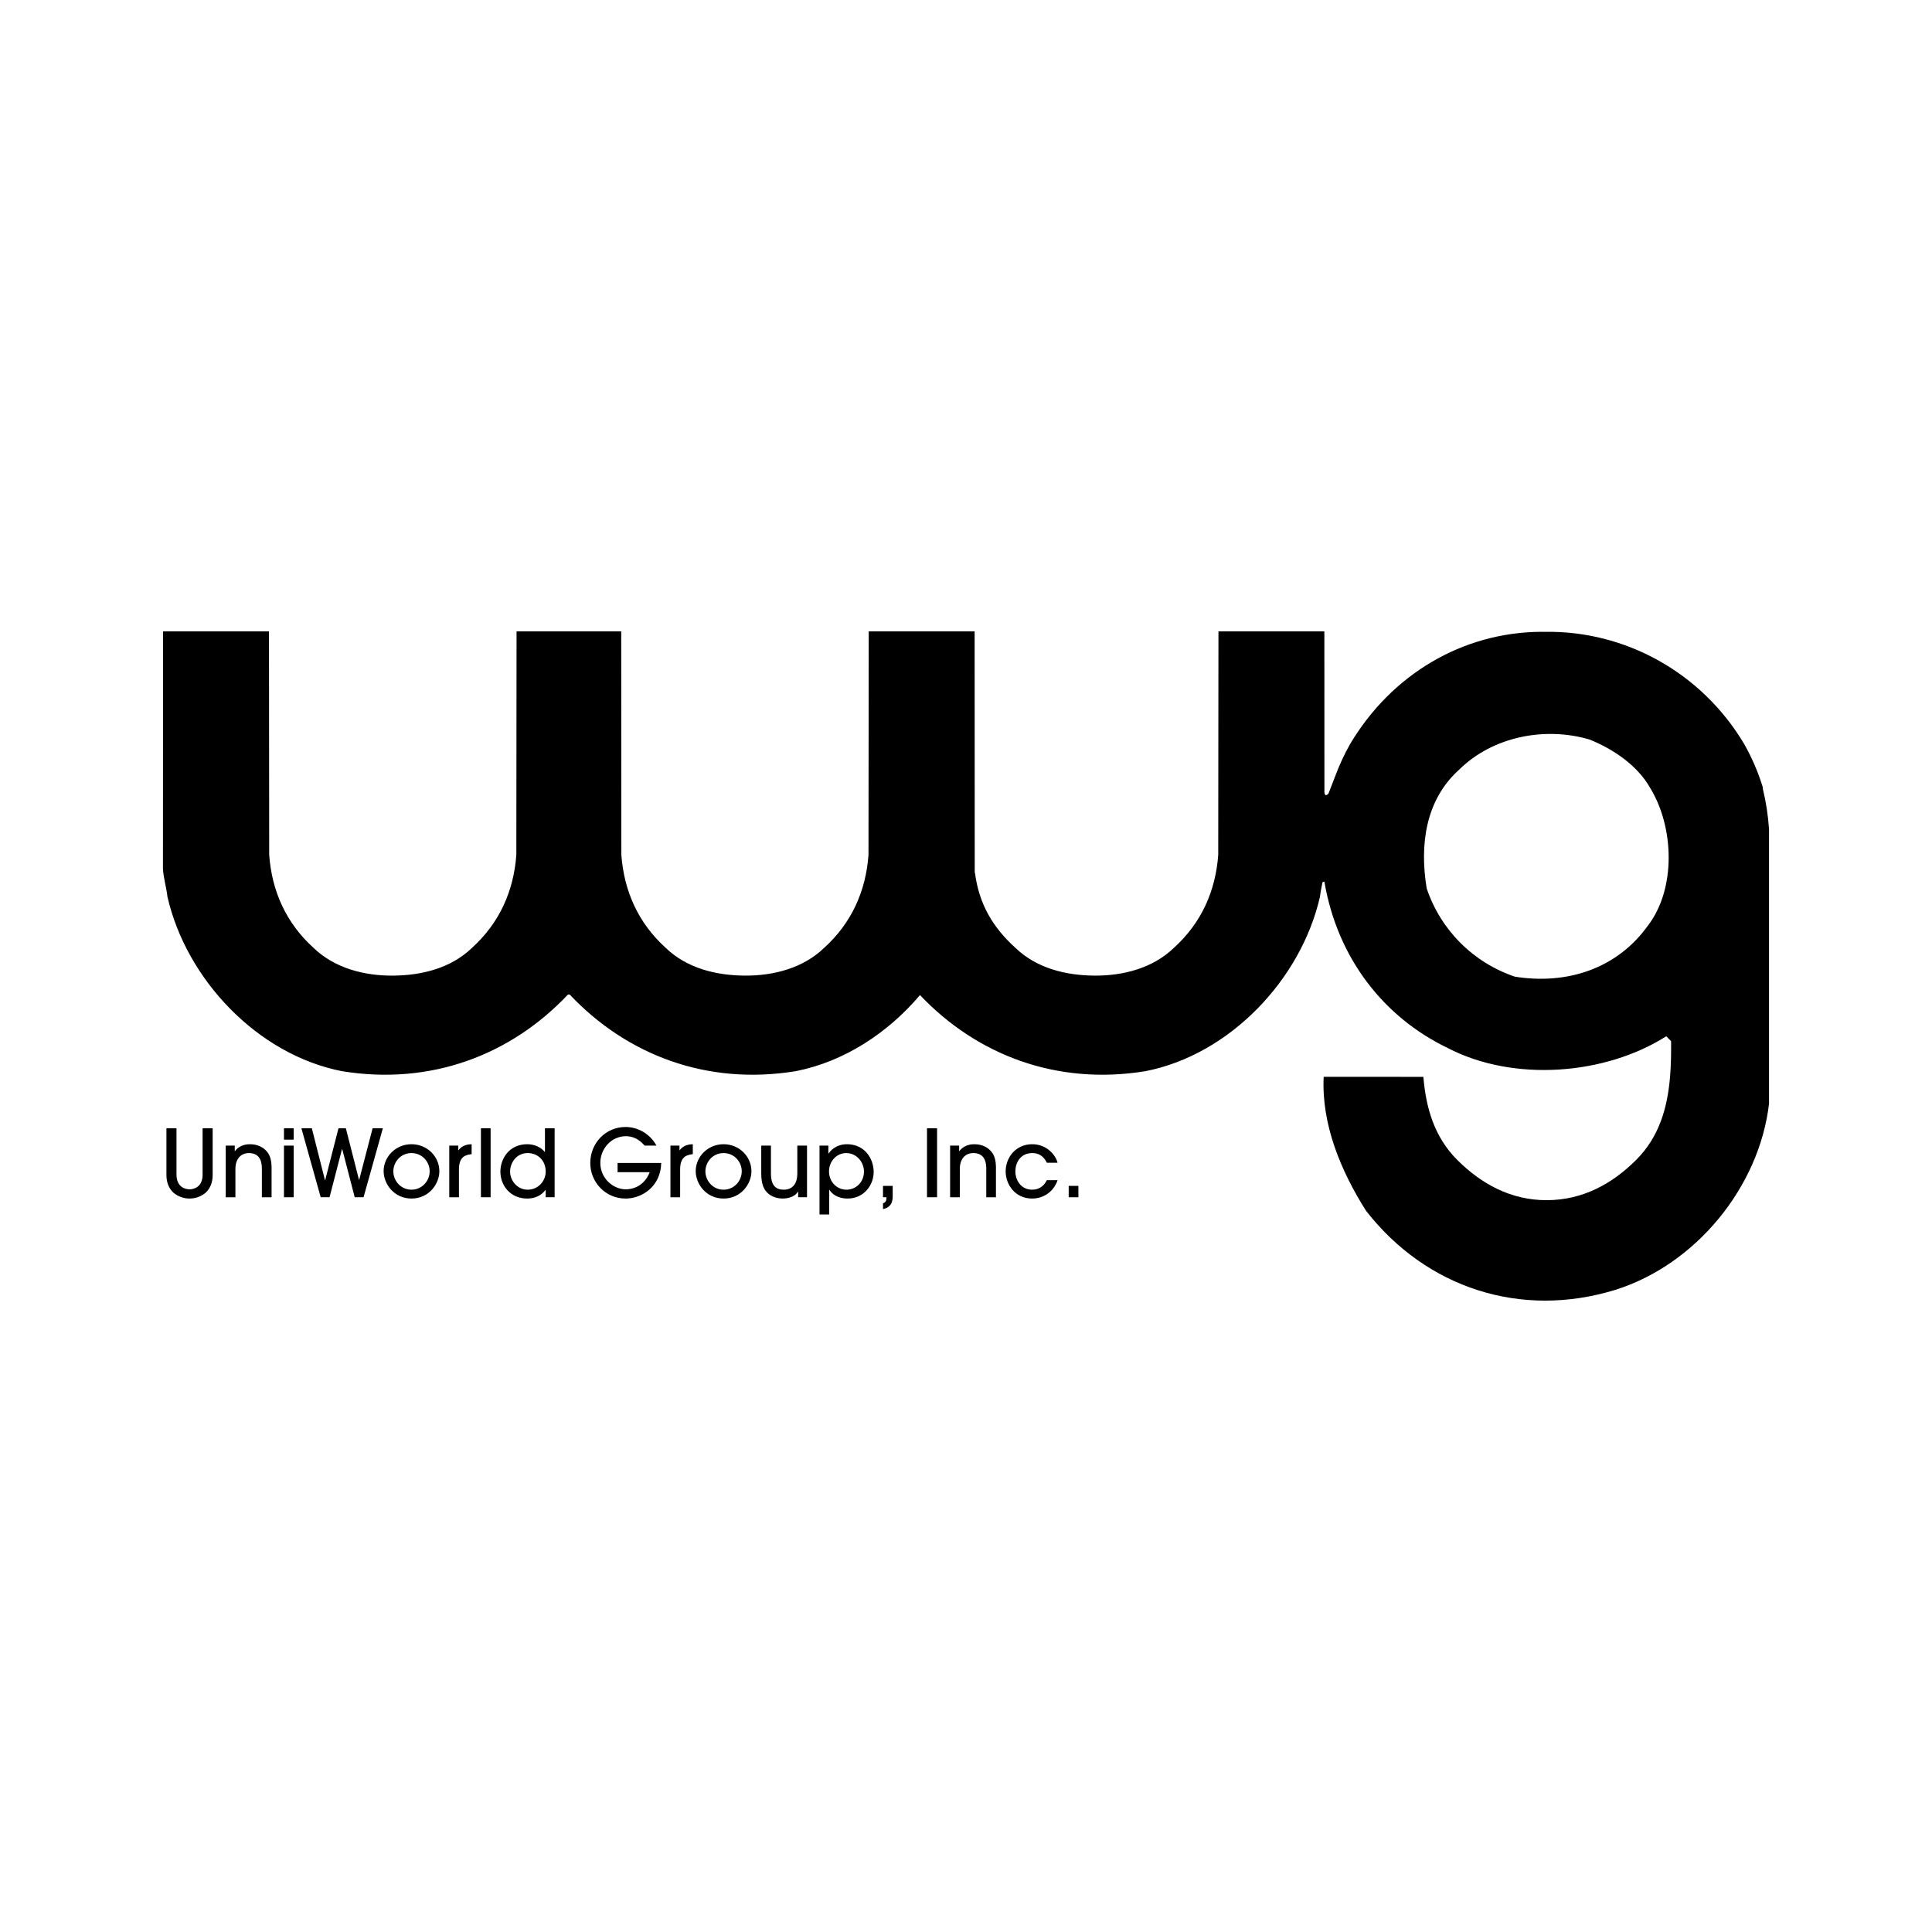<?xml version="1.0" encoding="utf-8"?>
<!-- Generator: Adobe Illustrator 12.0.0, SVG Export Plug-In . SVG Version: 6.00 Build 51448)  -->
<!DOCTYPE svg PUBLIC "-//W3C//DTD SVG 1.1//EN" "http://www.w3.org/Graphics/SVG/1.1/DTD/svg11.dtd">
<svg  version="1.1" id="Calque_1" xmlns:x="http://ns.adobe.com/Extensibility/1.0/" xmlns:i="http://ns.adobe.com/AdobeIllustrator/10.0/" xmlns:graph="http://ns.adobe.com/Graphs/1.0/"
	 xmlns="http://www.w3.org/2000/svg" xmlns:xlink="http://www.w3.org/1999/xlink" xmlns:a="http://ns.adobe.com/AdobeSVGViewerExtensions/3.0/"
	 width="192.756" height="192.756" viewBox="0 0 192.756 192.756"
	 style="overflow:visible;enable-background:new 0 0 192.756 192.756;" xml:space="preserve">
<g>
	<polygon style="fill-rule:evenodd;clip-rule:evenodd;fill:#FFFFFF;" points="0,0 192.756,0 192.756,192.756 0,192.756 0,0 	"/>
	<path d="M175.884,78.725l-0.015-0.195c-0.459-1.498-1.076-2.93-1.857-4.308c-4.238-7.121-11.88-11.334-19.929-11.183l-0.349-0.004
		c-7.818,0.057-14.889,4.238-19.026,11.187c-0.555,0.978-1.027,1.984-1.418,3.021c-0.159,0.423-0.751,1.94-0.751,1.94
		c-0.465,0.464-0.401-0.32-0.401-0.32l-0.006-15.871h-10.434h-0.133l-0.022,22.303c-0.266,3.58-1.657,6.773-4.442,9.289
		c-2.092,2.007-5.021,2.77-7.886,2.753c-2.907-0.017-5.795-0.746-7.888-2.753c-2.251-2.036-3.646-4.357-4.053-7.497h-0.025
		l-0.01-24.095H86.805h-0.133l-0.022,22.303c-0.265,3.58-1.657,6.773-4.441,9.289c-2.092,2.007-5.022,2.77-7.887,2.753
		c-2.906-0.017-5.794-0.746-7.887-2.753c-2.784-2.516-4.176-5.709-4.442-9.289l-0.014-22.281v-0.021H51.537l-0.022,22.303
		c-0.266,3.58-1.657,6.773-4.442,9.289c-2.092,2.007-4.98,2.736-7.887,2.753c-2.863,0.017-5.793-0.746-7.886-2.753
		c-2.785-2.516-4.177-5.709-4.442-9.289l-0.022-22.303h-0.133H16.269l-0.011,23.705c0.056,0.898,0.372,1.993,0.446,2.758
		c1.887,8.272,8.999,15.771,17.417,17.416c8.901,1.451,16.883-1.646,22.543-7.645h0.178c5.661,5.999,13.643,9.096,22.545,7.645
		c4.803-0.938,9.176-3.786,12.4-7.593c5.658,5.964,13.617,9.04,22.494,7.593c8.416-1.646,15.528-9.144,17.416-17.416
		c0.039-0.413,0.149-0.923,0.252-1.445l0.185-0.051c1.308,7.676,5.951,13.542,12.288,16.591c6.58,3.434,15.724,2.709,21.819-1.162
		l0.483,0.484c0.014,1.209-0.006,2.403-0.103,3.565c-0.263,3.115-1.09,5.996-3.38,8.286c-2.381,2.381-5.332,4.013-8.926,4.018
		s-6.545-1.637-8.926-4.018c-2.289-2.29-3.117-5.171-3.379-8.286l-9.946-0.004c-0.234,4.729,1.714,9.404,4.229,13.371
		c5.998,7.691,15.433,10.788,24.866,7.885c8.031-2.516,14.369-10.257,15.337-18.577V82.73
		C176.401,81.344,176.197,80.01,175.884,78.725L175.884,78.725z M164.403,92.364c-3.097,4.305-8.08,5.902-13.256,5.08
		c-4.16-1.403-7.402-4.644-8.805-8.805c-0.727-4.402-0.097-8.853,3.241-11.853c3.387-3.338,8.61-4.306,13.014-3
		c2.273,0.919,4.741,2.516,6.047,4.838C167.015,82.495,167.258,88.639,164.403,92.364L164.403,92.364z"/>
	<path d="M21.217,117.228c0,0.781-0.261,1.349-0.697,1.767c-0.428,0.353-0.977,0.585-1.61,0.585c-0.632,0-1.18-0.232-1.608-0.585
		c-0.437-0.418-0.697-0.985-0.697-1.767v-4.659h1.004v4.631c0,1.274,0.93,1.46,1.301,1.46c0.373,0,1.302-0.186,1.302-1.46v-4.631
		h1.005V117.228L21.217,117.228z"/>
	<path d="M26.127,119.449v-2.798c0-0.4,0-1.609-1.283-1.609c-0.809,0-1.357,0.567-1.357,1.6v2.808H22.52v-5.151h0.902v0.549h0.019
		c0.521-0.688,1.302-0.688,1.506-0.688c0.799,0,1.45,0.344,1.822,0.92c0.205,0.335,0.316,0.744,0.326,1.32v3.05H26.127
		L26.127,119.449z"/>
	<path d="M29.299,119.449h-0.967v-5.151h0.967V119.449L29.299,119.449z M29.299,113.703h-0.967v-1.135h0.967V113.703L29.299,113.703
		z"/>
	<polygon points="35.39,119.449 34.144,114.643 34.125,114.643 32.879,119.449 31.995,119.449 30.071,112.568 31.112,112.568 
		32.423,117.748 32.442,117.748 33.771,112.568 34.506,112.568 35.817,117.711 35.835,117.711 37.175,112.568 38.198,112.568 
		36.272,119.449 35.39,119.449 	"/>
	<path d="M41.055,119.579c-1.729,0-2.78-1.44-2.78-2.742c0-1.404,1.181-2.678,2.78-2.678c1.562,0,2.78,1.227,2.78,2.695
		C43.835,118.11,42.803,119.579,41.055,119.579L41.055,119.579z M41.055,115.042c-1.088,0-1.812,0.901-1.812,1.823
		c0,0.93,0.734,1.831,1.812,1.831c1.042,0,1.813-0.865,1.813-1.842C42.868,115.943,42.144,115.042,41.055,115.042L41.055,115.042z"
		/>
	<path d="M44.823,119.449v-5.151h0.901v0.466h0.019c0.409-0.576,1.069-0.596,1.311-0.604v0.994c-0.149,0-0.465,0.065-0.698,0.186
		c-0.307,0.167-0.567,0.559-0.567,1.293v2.817H44.823L44.823,119.449z"/>
	<polygon points="48.949,119.449 47.982,119.449 47.982,112.568 48.949,112.568 48.949,119.449 	"/>
	<path d="M54.444,119.449v-0.734h-0.019c-0.41,0.567-1.07,0.864-1.823,0.864c-1.711,0-2.678-1.329-2.678-2.687
		c0-1.255,0.855-2.733,2.678-2.733c0.716,0,1.376,0.297,1.748,0.771h0.019v-2.362h0.967v6.881H54.444L54.444,119.449z
		 M52.659,115.042c-1.19,0-1.767,1.032-1.767,1.842c0,0.93,0.735,1.812,1.757,1.812c1.014,0,1.795-0.827,1.795-1.812
		C54.444,115.785,53.654,115.042,52.659,115.042L52.659,115.042z"/>
	<path d="M64.321,114.298c-0.289-0.315-0.865-0.939-1.878-0.939c-1.432,0-2.548,1.228-2.548,2.669c0,1.516,1.256,2.632,2.557,2.632
		c0.195,0,1.711-0.019,2.372-1.711h-3.208v-0.921h4.352c-0.038,2.307-1.878,3.552-3.552,3.552c-2.009,0-3.524-1.627-3.524-3.552
		c0-1.979,1.534-3.589,3.515-3.589c1.172,0,2.418,0.623,3.087,1.859H64.321L64.321,114.298z"/>
	<path d="M66.889,119.449v-5.151h0.902v0.466h0.019c0.409-0.576,1.069-0.596,1.311-0.604v0.994c-0.149,0-0.465,0.065-0.697,0.186
		c-0.307,0.167-0.567,0.559-0.567,1.293v2.817H66.889L66.889,119.449z"/>
	<path d="M72.191,119.579c-1.729,0-2.78-1.44-2.78-2.742c0-1.404,1.181-2.678,2.78-2.678c1.562,0,2.78,1.227,2.78,2.695
		C74.972,118.11,73.939,119.579,72.191,119.579L72.191,119.579z M72.191,115.042c-1.088,0-1.813,0.901-1.813,1.823
		c0,0.93,0.734,1.831,1.813,1.831c1.042,0,1.813-0.865,1.813-1.842C74.004,115.943,73.279,115.042,72.191,115.042L72.191,115.042z"
		/>
	<path d="M76.917,114.298v2.789c0,1.275,0.567,1.609,1.283,1.609c0.8,0,1.349-0.512,1.349-1.636v-2.763h0.967v5.151h-0.883v-0.558
		h-0.019c-0.261,0.446-0.865,0.688-1.516,0.688c-0.585,0-1.097-0.186-1.469-0.511c-0.428-0.372-0.679-0.949-0.679-1.981v-2.789
		H76.917L76.917,114.298z"/>
	<path d="M81.762,114.298h0.884v0.791h0.019c0.464-0.67,1.172-0.93,1.832-0.93c1.748,0,2.669,1.403,2.669,2.78
		c0,1.302-0.977,2.64-2.604,2.64c-1.079,0-1.618-0.548-1.813-0.873h-0.019v2.464h-0.967V114.298L81.762,114.298z M84.431,115.042
		c-1.013,0-1.72,0.874-1.72,1.823c0,1.041,0.772,1.831,1.748,1.831c0.912,0,1.739-0.725,1.739-1.812
		C86.198,115.963,85.482,115.042,84.431,115.042L84.431,115.042z"/>
	<path d="M89.064,119.347c0,0.354-0.037,1.098-0.967,1.284v-0.577c0.139-0.055,0.344-0.13,0.344-0.521v-0.084h-0.344v-1.134h0.967
		V119.347L89.064,119.347z"/>
	<polygon points="92.487,119.449 92.487,112.568 93.492,112.568 93.492,119.449 92.487,119.449 	"/>
	<path d="M98.4,119.449v-2.798c0-0.4,0-1.609-1.283-1.609c-0.809,0-1.357,0.567-1.357,1.6v2.808h-0.967v-5.151h0.901v0.549h0.019
		c0.521-0.688,1.302-0.688,1.506-0.688c0.799,0,1.45,0.344,1.822,0.92c0.205,0.335,0.315,0.744,0.325,1.32v3.05H98.4L98.4,119.449z"
		/>
	<path d="M104.445,116.009c-0.158-0.325-0.529-0.967-1.449-0.967c-1.247,0-1.693,1.041-1.693,1.823c0,0.893,0.567,1.831,1.674,1.831
		c0.725,0,1.218-0.419,1.46-0.948h1.078c-0.391,1.144-1.395,1.831-2.538,1.831c-1.692,0-2.642-1.384-2.642-2.714
		c0-1.396,1.023-2.706,2.65-2.706c1.46,0,2.334,1.087,2.529,1.85H104.445L104.445,116.009z"/>
	<polygon points="106.624,119.449 106.624,118.315 107.591,118.315 107.591,119.449 106.624,119.449 	"/>
</g>
</svg>
